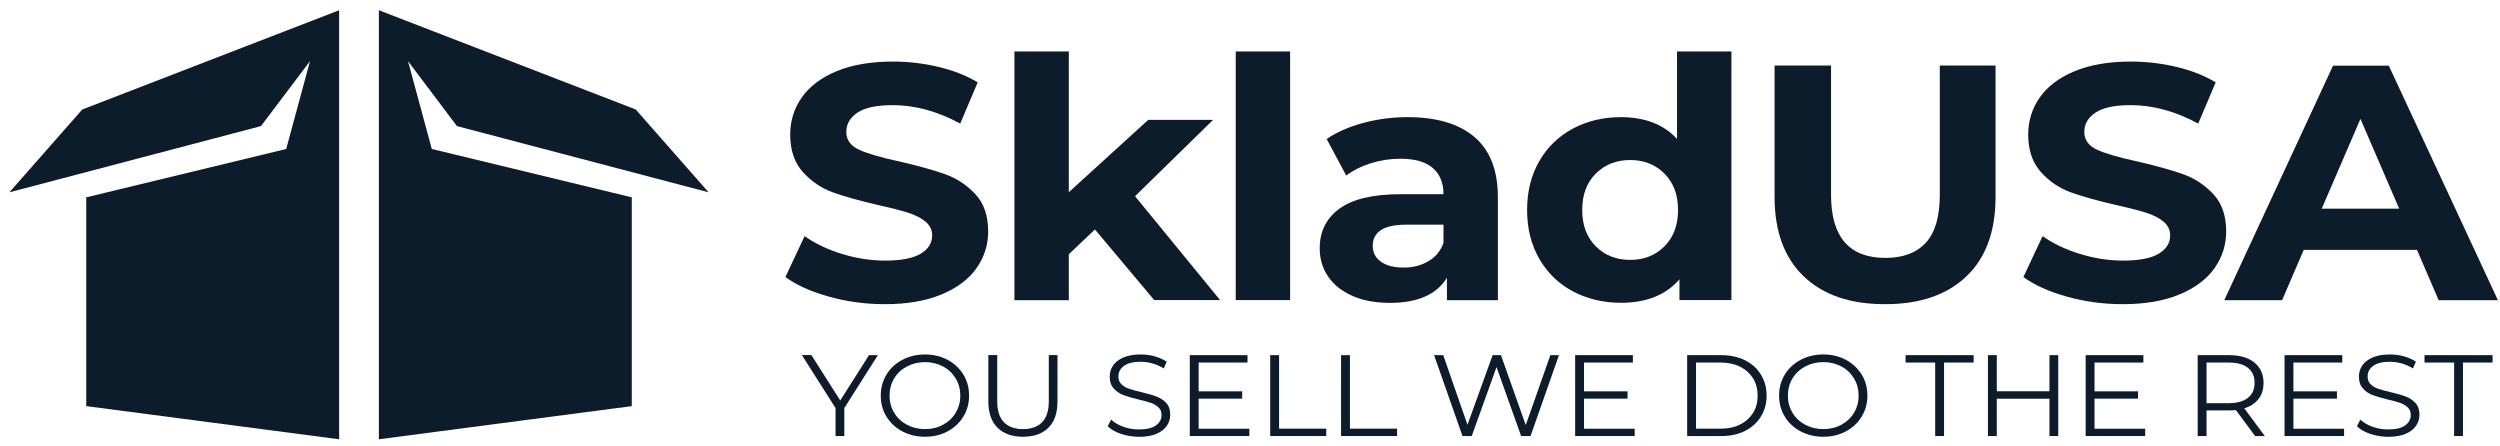 <svg xmlns="http://www.w3.org/2000/svg"  width="213" height="38" viewBox="0 0 213 38" fill="none" >
<path d="M32.279 0.872V37.426L53.827 34.602V16.814L36.789 12.693L34.762 5.208L38.932 10.744L60.372 16.384L54.166 9.329L32.279 0.872Z" fill="#0C1C2A"/>
<path d="M28.895 0.872V37.426L7.348 34.602V16.814L24.385 12.693L26.413 5.208L22.234 10.744L0.803 16.384L7.008 9.329L28.895 0.872Z" fill="#0C1C2A"/>
<path d="M70.617 25.271C69.083 24.841 67.85 24.285 66.917 23.603L68.551 20.12C69.445 20.75 70.502 21.254 71.727 21.632C72.953 22.01 74.179 22.203 75.412 22.203C76.777 22.203 77.787 22.01 78.442 21.617C79.097 21.224 79.421 20.706 79.421 20.061C79.421 19.586 79.228 19.194 78.843 18.875C78.457 18.556 77.964 18.312 77.355 18.119C76.754 17.926 75.937 17.719 74.903 17.489C73.315 17.126 72.02 16.763 71.01 16.407C70.001 16.051 69.137 15.466 68.412 14.665C67.688 13.865 67.325 12.797 67.325 11.471C67.325 10.307 67.649 9.255 68.305 8.313C68.96 7.372 69.947 6.624 71.257 6.075C72.575 5.527 74.179 5.245 76.083 5.245C77.409 5.245 78.704 5.401 79.976 5.705C81.24 6.008 82.351 6.446 83.299 7.016L81.811 10.53C79.891 9.485 77.972 8.958 76.052 8.958C74.703 8.958 73.709 9.166 73.069 9.588C72.429 10.011 72.105 10.559 72.105 11.241C72.105 11.923 72.475 12.434 73.215 12.768C73.955 13.101 75.089 13.427 76.615 13.754C78.195 14.117 79.498 14.48 80.508 14.836C81.518 15.199 82.382 15.77 83.106 16.548C83.831 17.326 84.193 18.386 84.193 19.72C84.193 20.861 83.862 21.906 83.199 22.848C82.536 23.789 81.541 24.537 80.215 25.086C78.889 25.642 77.278 25.916 75.374 25.916C73.74 25.916 72.151 25.701 70.617 25.271Z" fill="#0C1C2A"/>
<path d="M93.29 19.549L91.062 21.662V25.575H86.429V4.385H91.062V16.377L97.831 10.211H103.358L96.705 16.718L103.952 25.567H98.339L93.29 19.549Z" fill="#0C1C2A"/>
<path d="M105.285 4.385H109.918V25.567H105.285V4.385Z" fill="#0C1C2A"/>
<path d="M125.63 11.678C126.956 12.812 127.619 14.517 127.619 16.807V25.575H123.279V23.663C122.408 25.093 120.781 25.805 118.407 25.805C117.181 25.805 116.117 25.604 115.215 25.204C114.313 24.804 113.627 24.256 113.149 23.551C112.671 22.847 112.44 22.047 112.44 21.15C112.44 19.72 112.995 18.601 114.12 17.778C115.238 16.963 116.965 16.548 119.301 16.548H122.986C122.986 15.577 122.677 14.828 122.068 14.309C121.452 13.783 120.534 13.524 119.309 13.524C118.461 13.524 117.62 13.65 116.795 13.909C115.97 14.168 115.277 14.517 114.698 14.954L113.033 11.841C113.904 11.248 114.953 10.796 116.163 10.47C117.374 10.144 118.63 9.981 119.918 9.981C122.4 9.981 124.304 10.544 125.63 11.678ZM121.675 22.269C122.292 21.921 122.724 21.402 122.986 20.713V19.142H119.81C117.913 19.142 116.957 19.742 116.957 20.943C116.957 21.513 117.189 21.965 117.659 22.299C118.121 22.632 118.761 22.796 119.578 22.796C120.365 22.803 121.066 22.625 121.675 22.269Z" fill="#0C1C2A"/>
<path d="M147.516 4.385V25.567H143.091V23.796C141.942 25.13 140.277 25.797 138.103 25.797C136.6 25.797 135.235 25.471 134.017 24.826C132.799 24.181 131.843 23.255 131.15 22.054C130.456 20.854 130.109 19.468 130.109 17.889C130.109 16.31 130.456 14.917 131.15 13.724C131.843 12.523 132.799 11.604 134.017 10.952C135.235 10.307 136.592 9.981 138.103 9.981C140.139 9.981 141.734 10.596 142.883 11.834V4.385H147.516ZM141.811 20.987C142.582 20.216 142.968 19.186 142.968 17.889C142.968 16.592 142.582 15.562 141.811 14.791C141.04 14.02 140.069 13.635 138.897 13.635C137.71 13.635 136.731 14.02 135.96 14.791C135.189 15.562 134.804 16.592 134.804 17.889C134.804 19.186 135.189 20.216 135.96 20.987C136.731 21.758 137.71 22.143 138.897 22.143C140.069 22.143 141.04 21.758 141.811 20.987Z" fill="#0C1C2A"/>
<path d="M153.677 23.544C152.027 21.966 151.194 19.713 151.194 16.778V5.586H156.005V16.607C156.005 20.187 157.547 21.973 160.638 21.973C162.141 21.973 163.29 21.543 164.084 20.676C164.878 19.809 165.271 18.453 165.271 16.607V5.586H170.02V16.778C170.02 19.713 169.195 21.966 167.538 23.544C165.888 25.123 163.575 25.916 160.599 25.916C157.624 25.916 155.326 25.123 153.677 23.544Z" fill="#0C1C2A"/>
<path d="M176.094 25.271C174.56 24.841 173.327 24.285 172.394 23.603L174.028 20.12C174.923 20.75 175.979 21.254 177.204 21.632C178.43 22.01 179.656 22.203 180.889 22.203C182.254 22.203 183.264 22.01 183.919 21.617C184.574 21.224 184.898 20.706 184.898 20.061C184.898 19.586 184.706 19.194 184.32 18.875C183.935 18.556 183.441 18.312 182.832 18.119C182.231 17.926 181.414 17.719 180.381 17.489C178.793 17.126 177.497 16.763 176.488 16.407C175.478 16.051 174.614 15.466 173.89 14.665C173.165 13.865 172.803 12.797 172.803 11.471C172.803 10.307 173.126 9.255 173.782 8.313C174.437 7.372 175.424 6.624 176.734 6.075C178.052 5.527 179.656 5.245 181.56 5.245C182.886 5.245 184.181 5.401 185.453 5.705C186.718 6.008 187.828 6.446 188.776 7.016L187.288 10.53C185.369 9.485 183.449 8.958 181.529 8.958C180.18 8.958 179.186 9.166 178.546 9.588C177.906 10.011 177.582 10.559 177.582 11.241C177.582 11.923 177.952 12.434 178.692 12.768C179.432 13.101 180.566 13.427 182.092 13.754C183.672 14.117 184.975 14.48 185.985 14.836C186.995 15.199 187.859 15.77 188.583 16.548C189.308 17.326 189.67 18.386 189.67 19.72C189.67 20.861 189.339 21.906 188.676 22.848C188.013 23.789 187.018 24.537 185.692 25.086C184.366 25.642 182.755 25.916 180.851 25.916C179.217 25.916 177.628 25.701 176.094 25.271Z" fill="#0C1C2A"/>
<path d="M205.929 21.291H196.277L194.435 25.575H189.508L198.775 5.593H203.524L212.821 25.575H207.772L205.929 21.291ZM204.41 17.778L201.111 10.129L197.811 17.778H204.41Z" fill="#0C1C2A"/>
<path d="M71.935 34.765V37.152H71.188V34.765L68.32 30.252H69.129L71.588 34.12L74.04 30.259H74.795L71.935 34.765Z" fill="#0C1C2A"/>
<path d="M76.877 36.752C76.299 36.448 75.852 36.025 75.528 35.499C75.204 34.973 75.042 34.372 75.042 33.705C75.042 33.038 75.204 32.445 75.528 31.912C75.852 31.378 76.306 30.963 76.877 30.659C77.455 30.355 78.095 30.2 78.804 30.2C79.514 30.2 80.153 30.348 80.724 30.652C81.294 30.956 81.742 31.371 82.073 31.904C82.404 32.438 82.566 33.038 82.566 33.705C82.566 34.365 82.404 34.965 82.073 35.499C81.749 36.033 81.294 36.455 80.724 36.759C80.153 37.063 79.514 37.211 78.804 37.211C78.095 37.211 77.455 37.055 76.877 36.752ZM80.346 36.188C80.801 35.944 81.163 35.603 81.425 35.165C81.688 34.728 81.819 34.239 81.819 33.705C81.819 33.172 81.688 32.683 81.425 32.245C81.163 31.808 80.809 31.467 80.346 31.223C79.891 30.978 79.375 30.852 78.812 30.852C78.249 30.852 77.733 30.978 77.27 31.223C76.808 31.467 76.445 31.808 76.183 32.245C75.921 32.683 75.79 33.172 75.79 33.705C75.79 34.239 75.921 34.728 76.183 35.165C76.445 35.603 76.808 35.944 77.27 36.188C77.733 36.433 78.242 36.559 78.812 36.559C79.382 36.559 79.884 36.44 80.346 36.188Z" fill="#0C1C2A"/>
<path d="M84.987 36.44C84.471 35.929 84.208 35.18 84.208 34.202V30.252H84.964V34.172C84.964 34.973 85.149 35.573 85.527 35.966C85.904 36.359 86.444 36.559 87.153 36.559C87.87 36.559 88.418 36.359 88.795 35.966C89.173 35.573 89.358 34.973 89.358 34.172V30.252H90.098V34.202C90.098 35.18 89.844 35.929 89.327 36.44C88.811 36.952 88.086 37.211 87.161 37.211C86.236 37.211 85.504 36.952 84.987 36.44Z" fill="#0C1C2A"/>
<path d="M95.51 36.966C95.025 36.803 94.647 36.588 94.377 36.314L94.67 35.751C94.932 36.003 95.271 36.203 95.703 36.359C96.135 36.514 96.574 36.588 97.037 36.588C97.677 36.588 98.162 36.477 98.478 36.248C98.802 36.018 98.964 35.729 98.964 35.365C98.964 35.091 98.879 34.869 98.702 34.706C98.525 34.543 98.317 34.417 98.062 34.328C97.808 34.239 97.461 34.143 97.006 34.039C96.466 33.906 96.035 33.779 95.719 33.661C95.395 33.542 95.125 33.357 94.894 33.105C94.662 32.853 94.547 32.52 94.547 32.09C94.547 31.741 94.639 31.423 94.832 31.141C95.025 30.859 95.318 30.63 95.711 30.459C96.104 30.289 96.597 30.2 97.183 30.2C97.592 30.2 97.993 30.252 98.386 30.363C98.779 30.474 99.118 30.622 99.403 30.815L99.149 31.393C98.848 31.2 98.525 31.059 98.185 30.963C97.846 30.867 97.507 30.822 97.183 30.822C96.551 30.822 96.081 30.941 95.765 31.171C95.449 31.4 95.287 31.704 95.287 32.075C95.287 32.349 95.372 32.571 95.549 32.742C95.726 32.912 95.942 33.038 96.204 33.127C96.466 33.216 96.821 33.312 97.268 33.416C97.792 33.542 98.216 33.661 98.54 33.787C98.864 33.913 99.141 34.091 99.365 34.335C99.588 34.58 99.704 34.913 99.704 35.336C99.704 35.684 99.604 36.003 99.411 36.285C99.219 36.566 98.918 36.796 98.517 36.966C98.116 37.137 97.615 37.218 97.029 37.218C96.513 37.211 96.004 37.13 95.51 36.966Z" fill="#0C1C2A"/>
<path d="M106.442 36.522V37.151H101.369V30.259H106.288V30.889H102.125V33.342H105.833V33.965H102.125V36.529H106.442V36.522Z" fill="#0C1C2A"/>
<path d="M108.222 30.259H108.978V36.522H112.994V37.151H108.222V30.259Z" fill="#0C1C2A"/>
<path d="M114.259 30.259H115.014V36.522H119.031V37.151H114.259V30.259Z" fill="#0C1C2A"/>
<path d="M132.823 30.259L130.402 37.151H129.6L127.504 31.274L125.391 37.151H124.605L122.184 30.259H122.963L125.029 36.188L127.172 30.259H127.881L129.994 36.218L132.091 30.259H132.823Z" fill="#0C1C2A"/>
<path d="M139.275 36.522V37.151H134.203V30.259H139.121V30.889H134.958V33.342H138.666V33.965H134.958V36.529H139.275V36.522Z" fill="#0C1C2A"/>
<path d="M143.747 30.259H146.668C147.424 30.259 148.095 30.407 148.68 30.696C149.259 30.985 149.713 31.393 150.03 31.919C150.353 32.438 150.515 33.038 150.515 33.705C150.515 34.372 150.353 34.972 150.03 35.491C149.706 36.01 149.259 36.418 148.68 36.714C148.102 37.003 147.432 37.151 146.668 37.151H143.747V30.259ZM146.622 36.522C147.247 36.522 147.802 36.403 148.272 36.158C148.742 35.921 149.104 35.588 149.367 35.165C149.629 34.743 149.752 34.254 149.752 33.705C149.752 33.157 149.621 32.667 149.367 32.245C149.104 31.823 148.742 31.489 148.272 31.252C147.802 31.015 147.247 30.889 146.622 30.889H144.502V36.522H146.622Z" fill="#0C1C2A"/>
<path d="M153.414 36.752C152.836 36.448 152.389 36.025 152.065 35.499C151.741 34.973 151.579 34.372 151.579 33.705C151.579 33.038 151.741 32.445 152.065 31.912C152.389 31.378 152.843 30.963 153.414 30.659C153.992 30.355 154.632 30.2 155.341 30.2C156.05 30.2 156.69 30.348 157.261 30.652C157.831 30.956 158.278 31.371 158.61 31.904C158.941 32.438 159.103 33.038 159.103 33.705C159.103 34.365 158.941 34.965 158.61 35.499C158.286 36.033 157.831 36.455 157.261 36.759C156.69 37.063 156.05 37.211 155.341 37.211C154.632 37.211 153.992 37.055 153.414 36.752ZM156.883 36.188C157.338 35.944 157.7 35.603 157.962 35.165C158.224 34.728 158.356 34.239 158.356 33.705C158.356 33.172 158.224 32.683 157.962 32.245C157.7 31.808 157.346 31.467 156.883 31.223C156.428 30.978 155.912 30.852 155.349 30.852C154.786 30.852 154.27 30.978 153.807 31.223C153.345 31.467 152.982 31.808 152.72 32.245C152.458 32.683 152.327 33.172 152.327 33.705C152.327 34.239 152.458 34.728 152.72 35.165C152.982 35.603 153.345 35.944 153.807 36.188C154.27 36.433 154.778 36.559 155.349 36.559C155.919 36.559 156.421 36.44 156.883 36.188Z" fill="#0C1C2A"/>
<path d="M164.878 30.889H162.357V30.259H168.154V30.889H165.633V37.151H164.878V30.889Z" fill="#0C1C2A"/>
<path d="M175.362 30.259V37.151H174.614V33.972H170.127V37.151H169.372V30.259H170.127V33.335H174.614V30.259H175.362Z" fill="#0C1C2A"/>
<path d="M182.77 36.522V37.151H177.698V30.259H182.616V30.889H178.453V33.342H182.161V33.965H178.453V36.529H182.77V36.522Z" fill="#0C1C2A"/>
<path d="M192.137 37.151L190.495 34.935C190.31 34.958 190.117 34.965 189.925 34.965H187.997V37.151H187.242V30.259H189.925C190.842 30.259 191.559 30.466 192.075 30.889C192.592 31.311 192.854 31.889 192.854 32.623C192.854 33.164 192.715 33.616 192.43 33.987C192.145 34.357 191.744 34.624 191.212 34.787L192.962 37.151H192.137ZM191.528 33.89C191.906 33.587 192.091 33.164 192.091 32.623C192.091 32.067 191.906 31.637 191.528 31.341C191.15 31.044 190.611 30.889 189.901 30.889H187.997V34.35H189.901C190.611 34.343 191.158 34.194 191.528 33.89Z" fill="#0C1C2A"/>
<path d="M199.716 36.522V37.151H194.643V30.259H199.562V30.889H195.399V33.342H199.107V33.965H195.399V36.529H199.716V36.522Z" fill="#0C1C2A"/>
<path d="M201.943 36.966C201.458 36.803 201.08 36.588 200.81 36.314L201.103 35.751C201.365 36.003 201.704 36.203 202.136 36.359C202.568 36.514 203.007 36.588 203.47 36.588C204.11 36.588 204.595 36.477 204.911 36.248C205.235 36.018 205.397 35.729 205.397 35.365C205.397 35.091 205.312 34.869 205.135 34.706C204.958 34.543 204.75 34.417 204.495 34.328C204.241 34.239 203.894 34.143 203.439 34.039C202.899 33.906 202.468 33.779 202.152 33.661C201.828 33.542 201.558 33.357 201.327 33.105C201.095 32.853 200.98 32.52 200.98 32.09C200.98 31.741 201.072 31.423 201.265 31.141C201.458 30.859 201.751 30.63 202.144 30.459C202.537 30.289 203.03 30.2 203.616 30.2C204.025 30.2 204.426 30.252 204.819 30.363C205.212 30.474 205.551 30.622 205.836 30.815L205.582 31.393C205.281 31.2 204.958 31.059 204.618 30.963C204.279 30.867 203.94 30.822 203.616 30.822C202.984 30.822 202.514 30.941 202.198 31.171C201.882 31.4 201.72 31.704 201.72 32.075C201.72 32.349 201.805 32.571 201.982 32.742C202.159 32.912 202.375 33.038 202.637 33.127C202.899 33.216 203.254 33.312 203.701 33.416C204.225 33.542 204.649 33.661 204.973 33.787C205.297 33.913 205.574 34.091 205.798 34.335C206.022 34.58 206.137 34.913 206.137 35.336C206.137 35.684 206.037 36.003 205.844 36.285C205.651 36.566 205.351 36.796 204.95 36.966C204.549 37.137 204.048 37.218 203.462 37.218C202.946 37.211 202.437 37.13 201.943 36.966Z" fill="#0C1C2A"/>
<path d="M209.09 30.889H206.569V30.259H212.366V30.889H209.845V37.151H209.09V30.889Z" fill="#0C1C2A"/>
</svg>
